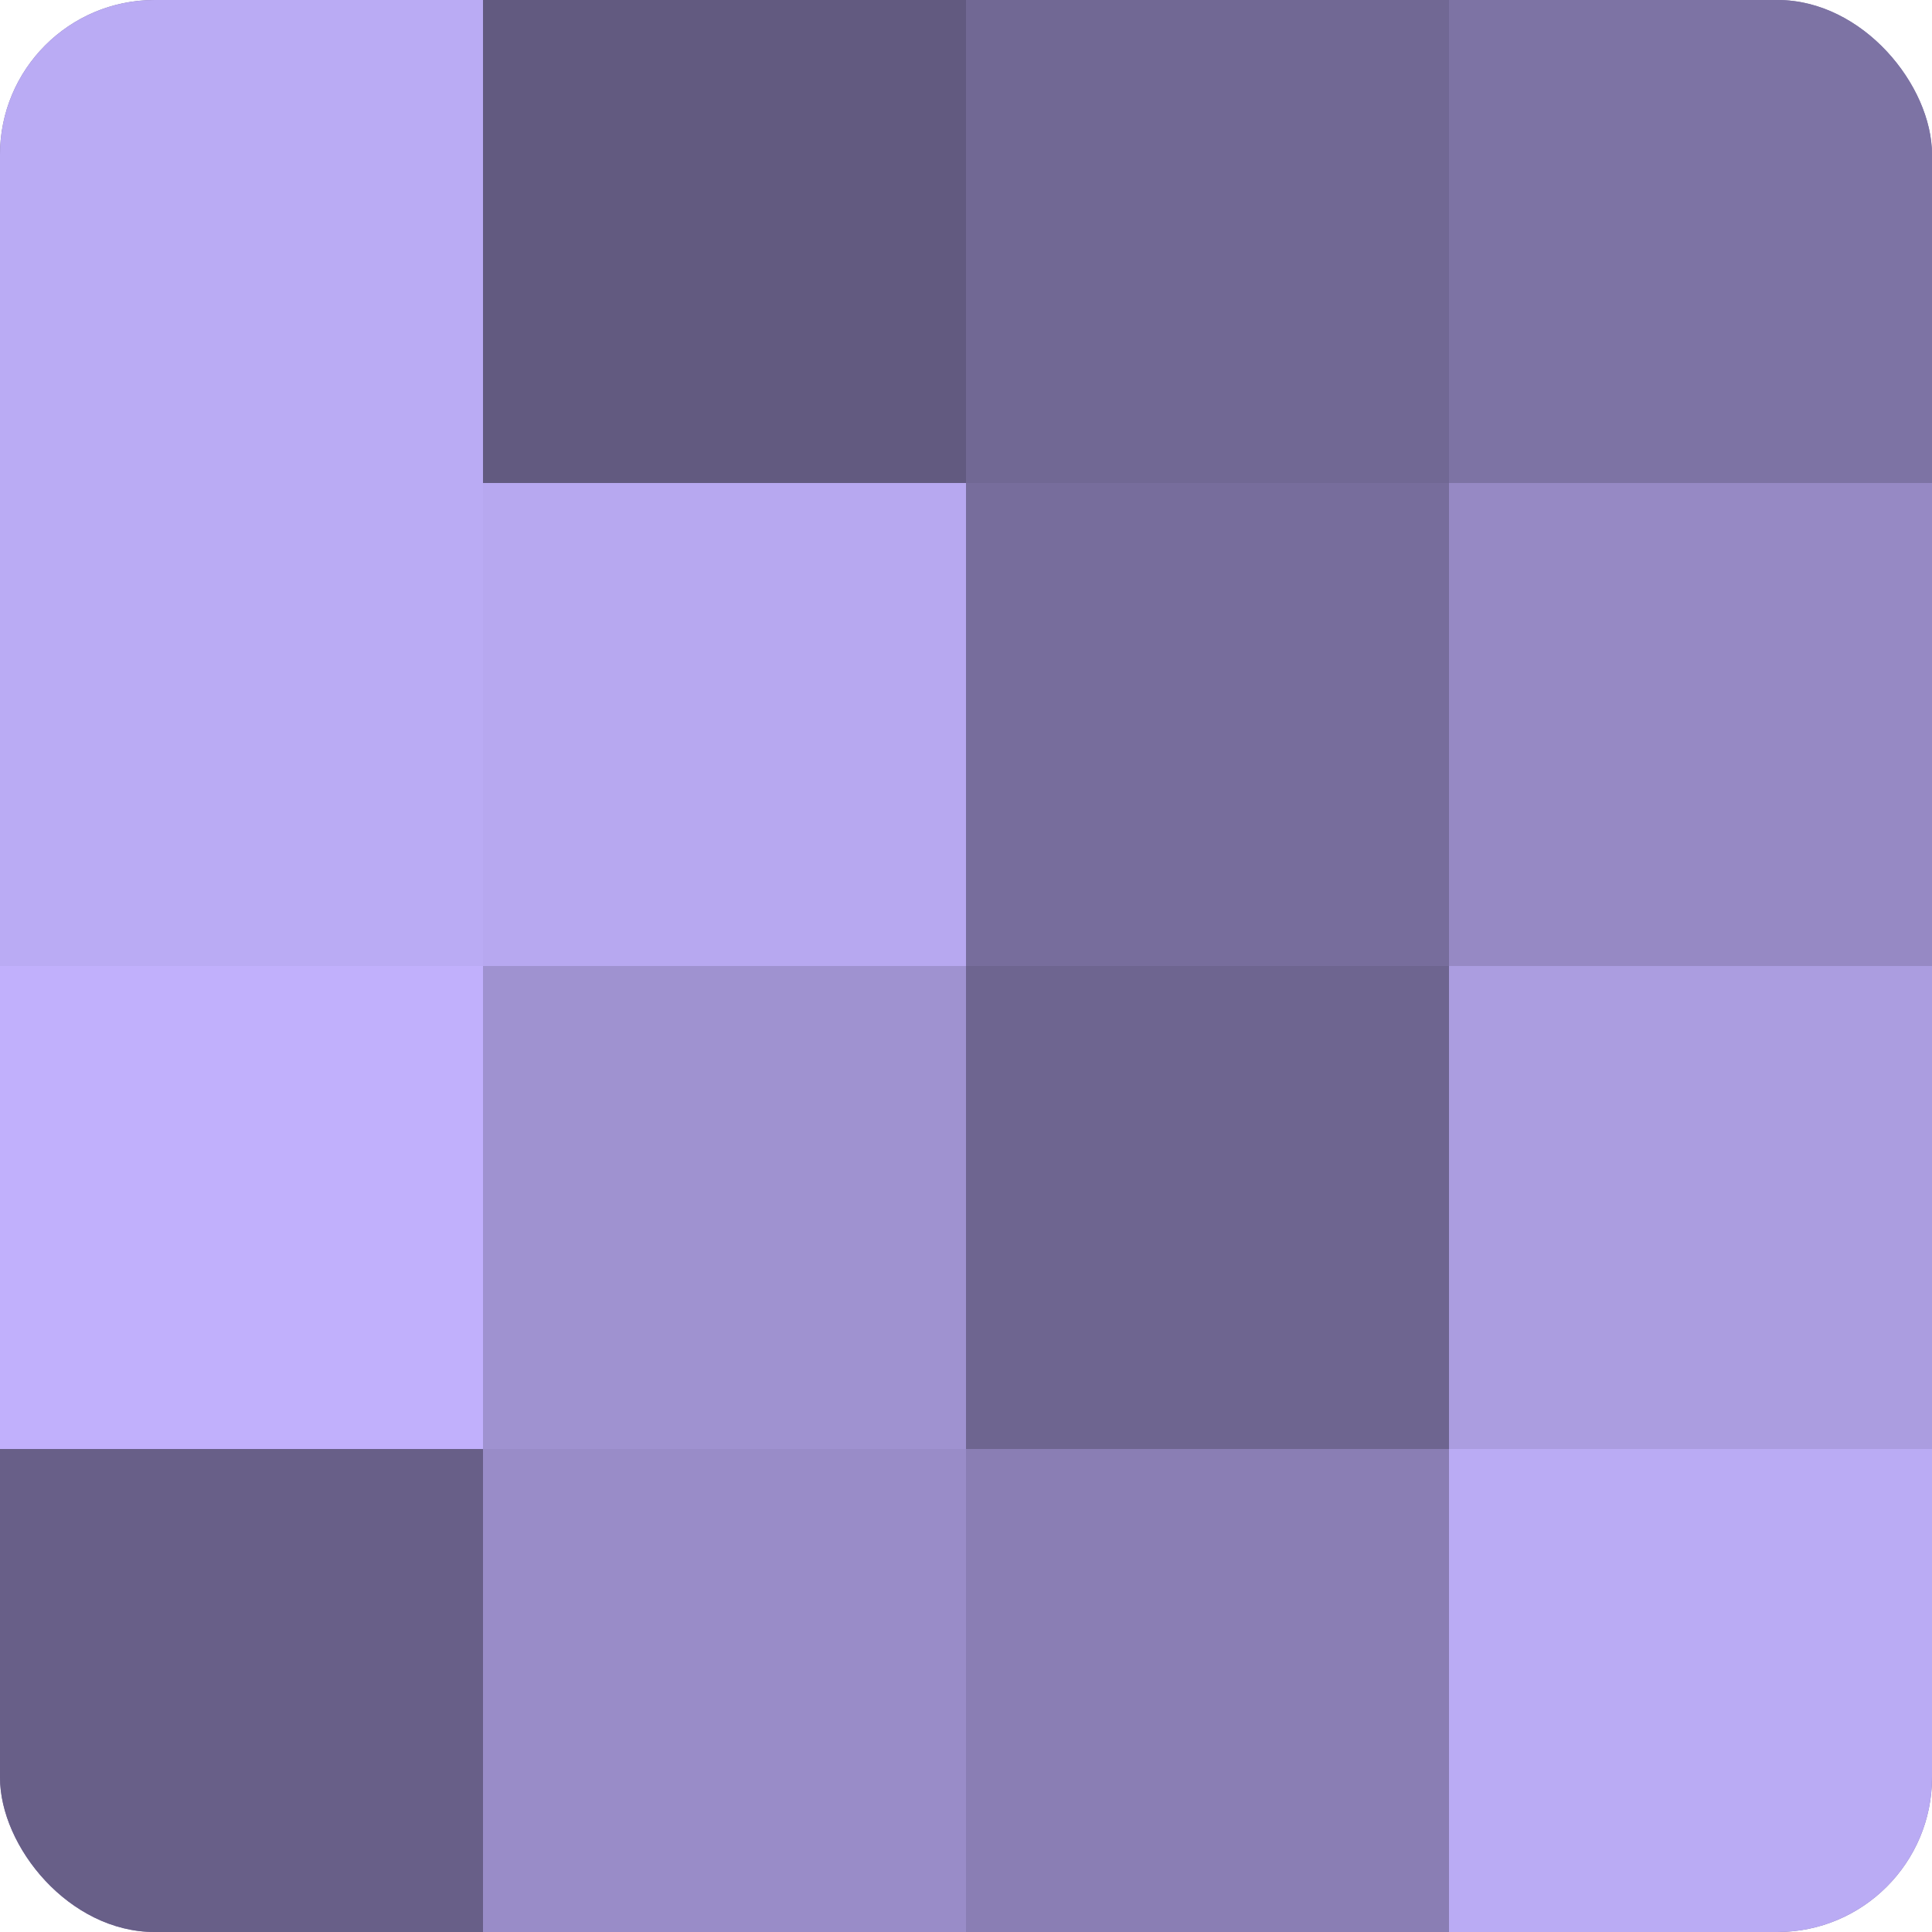 <?xml version="1.0" encoding="UTF-8"?>
<svg xmlns="http://www.w3.org/2000/svg" width="60" height="60" viewBox="0 0 100 100" preserveAspectRatio="xMidYMid meet"><defs><clipPath id="c" width="100" height="100"><rect width="100" height="100" rx="8" ry="8"/></clipPath></defs><g clip-path="url(#c)"><rect width="100" height="100" fill="#7a70a0"/><rect width="25" height="25" fill="#baabf4"/><rect y="25" width="25" height="25" fill="#baabf4"/><rect y="50" width="25" height="25" fill="#c1b0fc"/><rect y="75" width="25" height="25" fill="#685f88"/><rect x="25" width="25" height="25" fill="#625a80"/><rect x="25" y="25" width="25" height="25" fill="#b7a8f0"/><rect x="25" y="50" width="25" height="25" fill="#9f92d0"/><rect x="25" y="75" width="25" height="25" fill="#998cc8"/><rect x="50" width="25" height="25" fill="#716894"/><rect x="50" y="25" width="25" height="25" fill="#776d9c"/><rect x="50" y="50" width="25" height="25" fill="#6e6590"/><rect x="50" y="75" width="25" height="25" fill="#8a7eb4"/><rect x="75" width="25" height="25" fill="#7d73a4"/><rect x="75" y="25" width="25" height="25" fill="#9689c4"/><rect x="75" y="50" width="25" height="25" fill="#ab9de0"/><rect x="75" y="75" width="25" height="25" fill="#baabf4"/></g></svg>
